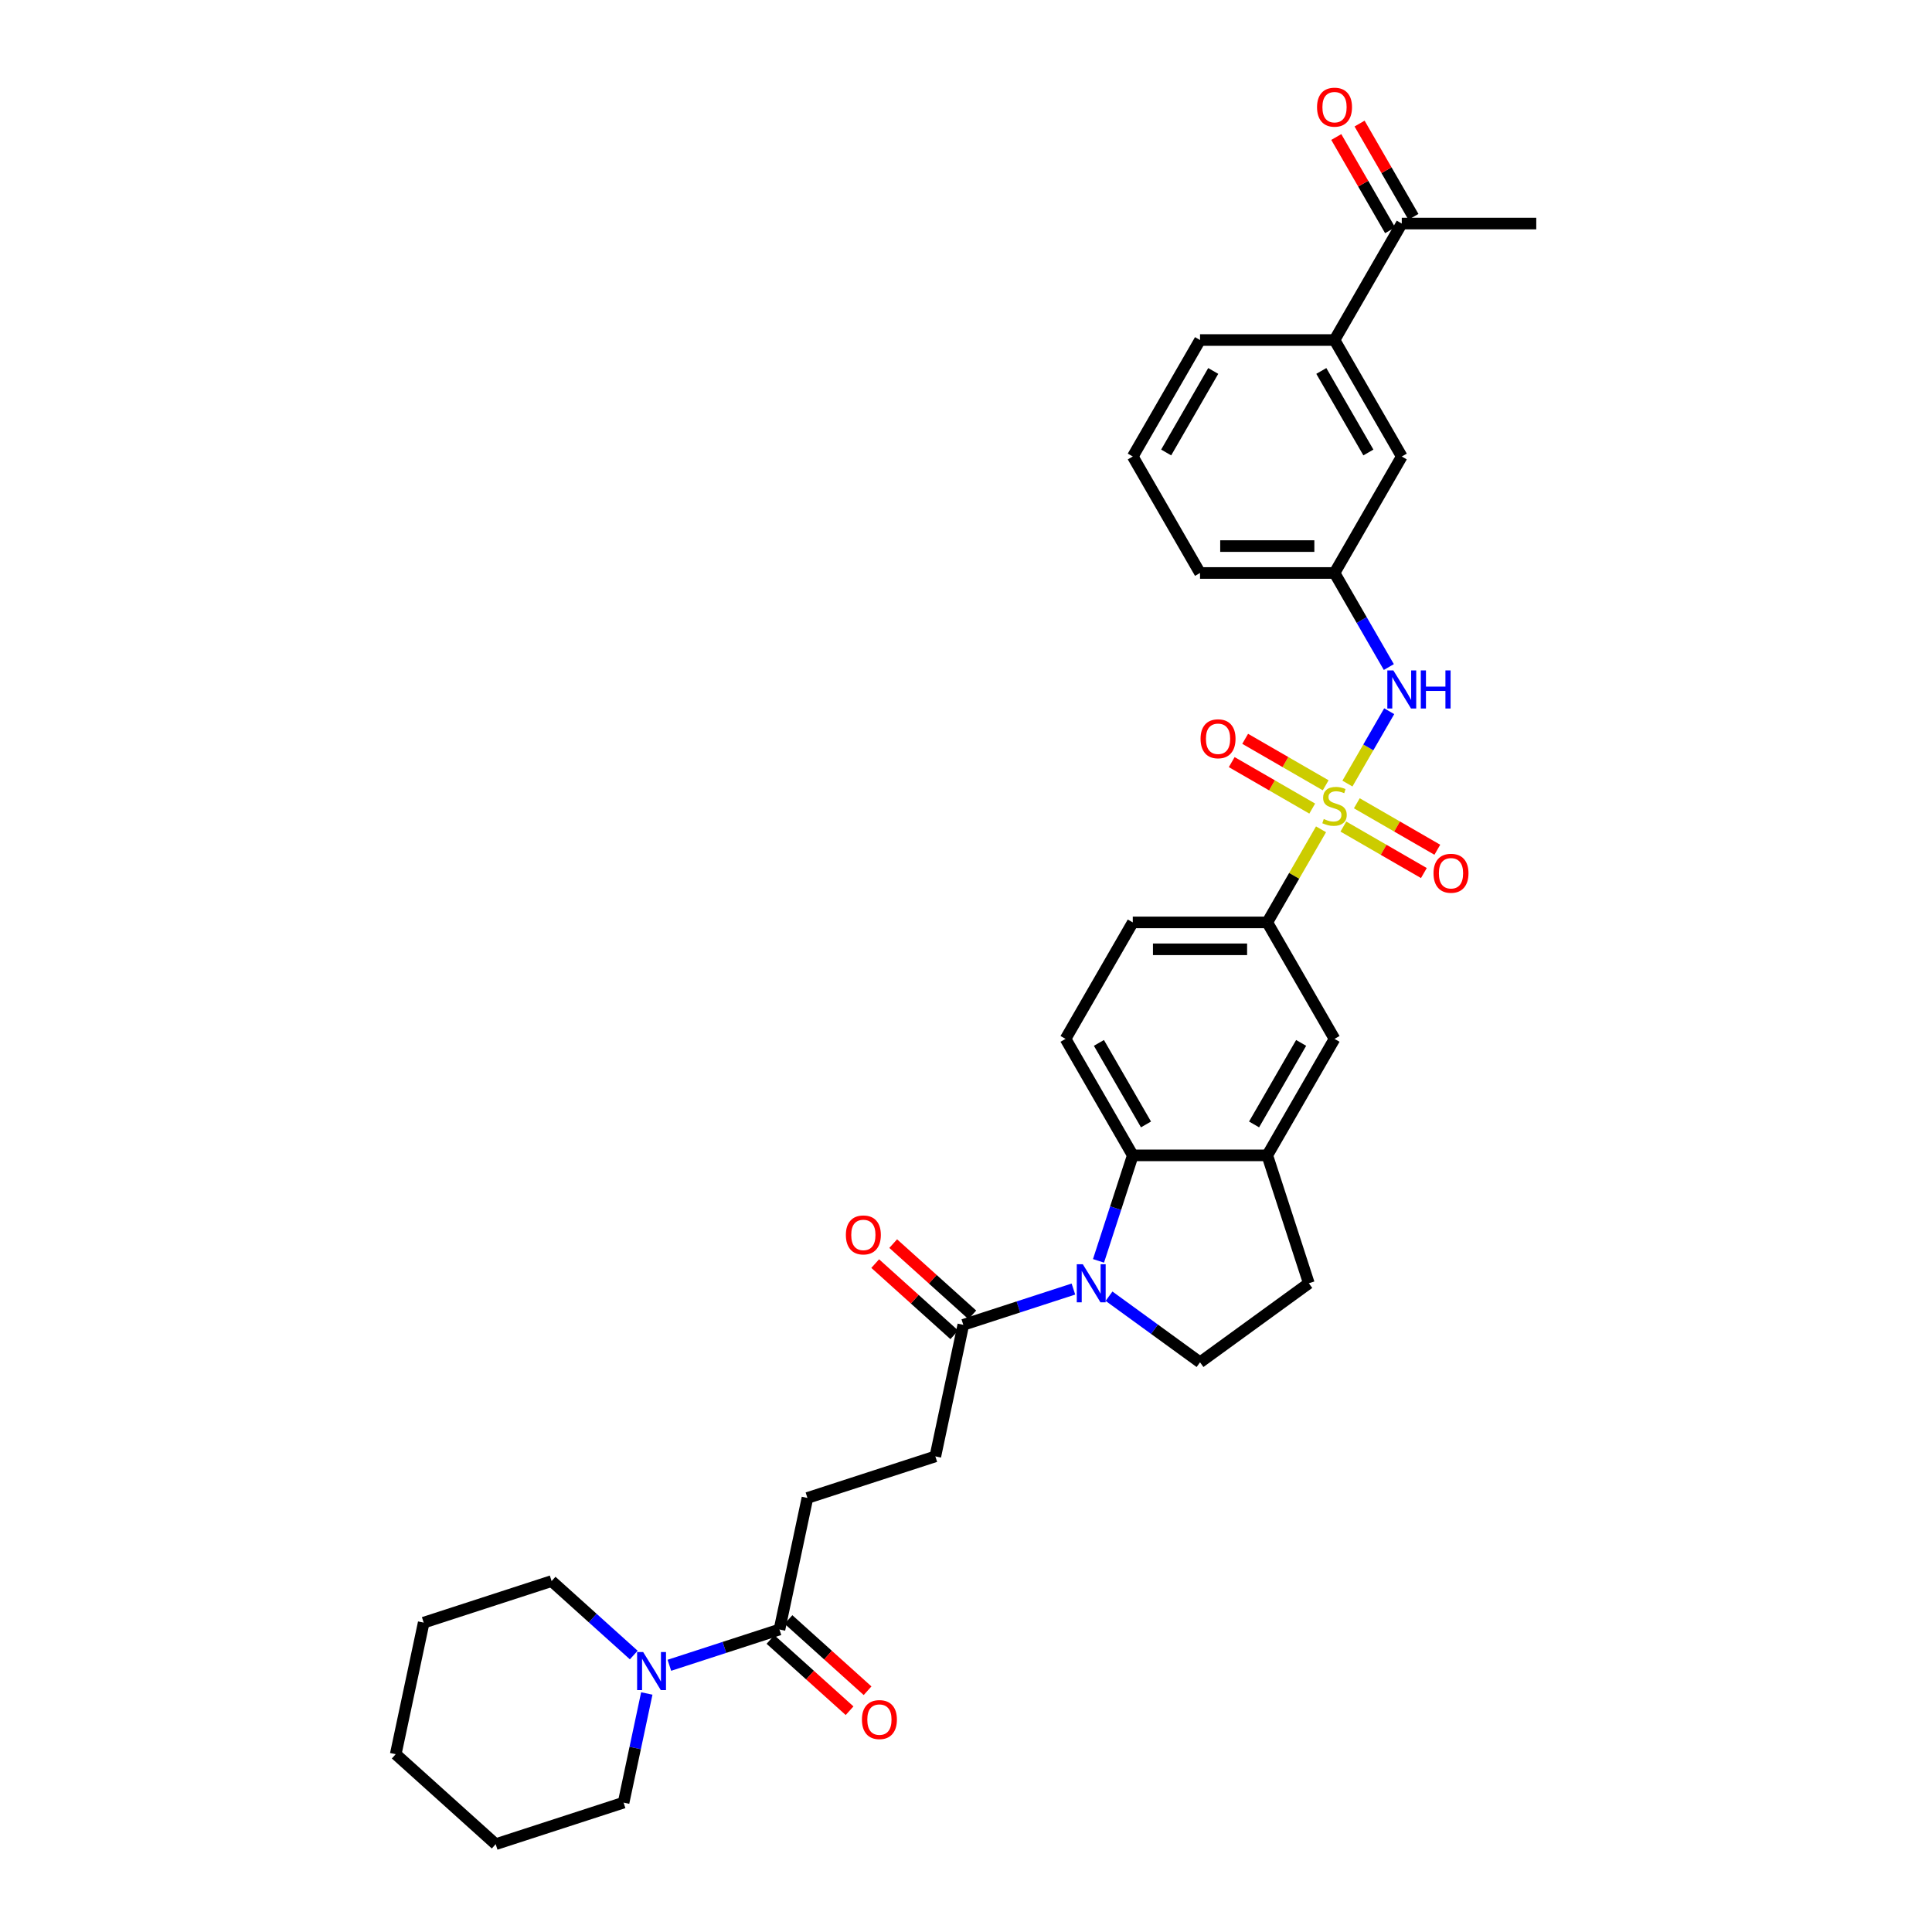 <?xml version='1.0' encoding='iso-8859-1'?>
<svg version='1.1' baseProfile='full'
              xmlns='http://www.w3.org/2000/svg'
                      xmlns:rdkit='http://www.rdkit.org/xml'
                      xmlns:xlink='http://www.w3.org/1999/xlink'
                  xml:space='preserve'
width='1000px' height='1000px' viewBox='0 0 1000 1000'>
<!-- END OF HEADER -->
<rect style='opacity:1.0;fill:#FFFFFF;stroke:none' width='1000' height='1000' x='0' y='0'> </rect>
<path class='bond-2' d='M 683.762,429.248 L 669.851,453.342' style='fill:none;fill-rule:evenodd;stroke:#CCCC00;stroke-width:6px;stroke-linecap:butt;stroke-linejoin:miter;stroke-opacity:1' />
<path class='bond-2' d='M 669.851,453.342 L 655.94,477.437' style='fill:none;fill-rule:evenodd;stroke:#000000;stroke-width:6px;stroke-linecap:butt;stroke-linejoin:miter;stroke-opacity:1' />
<path class='bond-3' d='M 697.427,405.579 L 708.239,386.852' style='fill:none;fill-rule:evenodd;stroke:#CCCC00;stroke-width:6px;stroke-linecap:butt;stroke-linejoin:miter;stroke-opacity:1' />
<path class='bond-3' d='M 708.239,386.852 L 719.051,368.125' style='fill:none;fill-rule:evenodd;stroke:#0000FF;stroke-width:6px;stroke-linecap:butt;stroke-linejoin:miter;stroke-opacity:1' />
<path class='bond-10' d='M 695.328,427.832 L 716.162,439.861' style='fill:none;fill-rule:evenodd;stroke:#CCCC00;stroke-width:6px;stroke-linecap:butt;stroke-linejoin:miter;stroke-opacity:1' />
<path class='bond-10' d='M 716.162,439.861 L 736.996,451.89' style='fill:none;fill-rule:evenodd;stroke:#FF0000;stroke-width:6px;stroke-linecap:butt;stroke-linejoin:miter;stroke-opacity:1' />
<path class='bond-10' d='M 702.289,415.774 L 723.123,427.803' style='fill:none;fill-rule:evenodd;stroke:#CCCC00;stroke-width:6px;stroke-linecap:butt;stroke-linejoin:miter;stroke-opacity:1' />
<path class='bond-10' d='M 723.123,427.803 L 743.958,439.832' style='fill:none;fill-rule:evenodd;stroke:#FF0000;stroke-width:6px;stroke-linecap:butt;stroke-linejoin:miter;stroke-opacity:1' />
<path class='bond-11' d='M 686.166,406.466 L 665.332,394.437' style='fill:none;fill-rule:evenodd;stroke:#CCCC00;stroke-width:6px;stroke-linecap:butt;stroke-linejoin:miter;stroke-opacity:1' />
<path class='bond-11' d='M 665.332,394.437 L 644.498,382.409' style='fill:none;fill-rule:evenodd;stroke:#FF0000;stroke-width:6px;stroke-linecap:butt;stroke-linejoin:miter;stroke-opacity:1' />
<path class='bond-11' d='M 679.205,418.524 L 658.371,406.495' style='fill:none;fill-rule:evenodd;stroke:#CCCC00;stroke-width:6px;stroke-linecap:butt;stroke-linejoin:miter;stroke-opacity:1' />
<path class='bond-11' d='M 658.371,406.495 L 637.536,394.466' style='fill:none;fill-rule:evenodd;stroke:#FF0000;stroke-width:6px;stroke-linecap:butt;stroke-linejoin:miter;stroke-opacity:1' />
<path class='bond-0' d='M 568.582,652.621 L 577.454,625.317' style='fill:none;fill-rule:evenodd;stroke:#0000FF;stroke-width:6px;stroke-linecap:butt;stroke-linejoin:miter;stroke-opacity:1' />
<path class='bond-0' d='M 577.454,625.317 L 586.326,598.012' style='fill:none;fill-rule:evenodd;stroke:#000000;stroke-width:6px;stroke-linecap:butt;stroke-linejoin:miter;stroke-opacity:1' />
<path class='bond-4' d='M 555.597,667.214 L 527.102,676.472' style='fill:none;fill-rule:evenodd;stroke:#0000FF;stroke-width:6px;stroke-linecap:butt;stroke-linejoin:miter;stroke-opacity:1' />
<path class='bond-4' d='M 527.102,676.472 L 498.607,685.731' style='fill:none;fill-rule:evenodd;stroke:#000000;stroke-width:6px;stroke-linecap:butt;stroke-linejoin:miter;stroke-opacity:1' />
<path class='bond-35' d='M 574.031,670.915 L 597.582,688.026' style='fill:none;fill-rule:evenodd;stroke:#0000FF;stroke-width:6px;stroke-linecap:butt;stroke-linejoin:miter;stroke-opacity:1' />
<path class='bond-35' d='M 597.582,688.026 L 621.133,705.137' style='fill:none;fill-rule:evenodd;stroke:#000000;stroke-width:6px;stroke-linecap:butt;stroke-linejoin:miter;stroke-opacity:1' />
<path class='bond-1' d='M 586.326,598.012 L 551.519,537.724' style='fill:none;fill-rule:evenodd;stroke:#000000;stroke-width:6px;stroke-linecap:butt;stroke-linejoin:miter;stroke-opacity:1' />
<path class='bond-1' d='M 593.162,582.007 L 568.797,539.806' style='fill:none;fill-rule:evenodd;stroke:#000000;stroke-width:6px;stroke-linecap:butt;stroke-linejoin:miter;stroke-opacity:1' />
<path class='bond-33' d='M 586.326,598.012 L 655.94,598.012' style='fill:none;fill-rule:evenodd;stroke:#000000;stroke-width:6px;stroke-linecap:butt;stroke-linejoin:miter;stroke-opacity:1' />
<path class='bond-9' d='M 655.94,477.437 L 690.747,537.724' style='fill:none;fill-rule:evenodd;stroke:#000000;stroke-width:6px;stroke-linecap:butt;stroke-linejoin:miter;stroke-opacity:1' />
<path class='bond-17' d='M 655.94,477.437 L 586.326,477.437' style='fill:none;fill-rule:evenodd;stroke:#000000;stroke-width:6px;stroke-linecap:butt;stroke-linejoin:miter;stroke-opacity:1' />
<path class='bond-17' d='M 645.498,491.359 L 596.768,491.359' style='fill:none;fill-rule:evenodd;stroke:#000000;stroke-width:6px;stroke-linecap:butt;stroke-linejoin:miter;stroke-opacity:1' />
<path class='bond-16' d='M 718.858,345.264 L 704.803,320.919' style='fill:none;fill-rule:evenodd;stroke:#0000FF;stroke-width:6px;stroke-linecap:butt;stroke-linejoin:miter;stroke-opacity:1' />
<path class='bond-16' d='M 704.803,320.919 L 690.747,296.574' style='fill:none;fill-rule:evenodd;stroke:#000000;stroke-width:6px;stroke-linecap:butt;stroke-linejoin:miter;stroke-opacity:1' />
<path class='bond-19' d='M 498.607,685.731 L 484.133,753.824' style='fill:none;fill-rule:evenodd;stroke:#000000;stroke-width:6px;stroke-linecap:butt;stroke-linejoin:miter;stroke-opacity:1' />
<path class='bond-21' d='M 503.265,680.558 L 482.793,662.125' style='fill:none;fill-rule:evenodd;stroke:#000000;stroke-width:6px;stroke-linecap:butt;stroke-linejoin:miter;stroke-opacity:1' />
<path class='bond-21' d='M 482.793,662.125 L 462.322,643.692' style='fill:none;fill-rule:evenodd;stroke:#FF0000;stroke-width:6px;stroke-linecap:butt;stroke-linejoin:miter;stroke-opacity:1' />
<path class='bond-21' d='M 493.949,690.904 L 473.477,672.471' style='fill:none;fill-rule:evenodd;stroke:#000000;stroke-width:6px;stroke-linecap:butt;stroke-linejoin:miter;stroke-opacity:1' />
<path class='bond-21' d='M 473.477,672.471 L 453.006,654.039' style='fill:none;fill-rule:evenodd;stroke:#FF0000;stroke-width:6px;stroke-linecap:butt;stroke-linejoin:miter;stroke-opacity:1' />
<path class='bond-5' d='M 655.94,598.012 L 690.747,537.724' style='fill:none;fill-rule:evenodd;stroke:#000000;stroke-width:6px;stroke-linecap:butt;stroke-linejoin:miter;stroke-opacity:1' />
<path class='bond-5' d='M 649.104,582.007 L 673.468,539.806' style='fill:none;fill-rule:evenodd;stroke:#000000;stroke-width:6px;stroke-linecap:butt;stroke-linejoin:miter;stroke-opacity:1' />
<path class='bond-15' d='M 655.94,598.012 L 677.452,664.219' style='fill:none;fill-rule:evenodd;stroke:#000000;stroke-width:6px;stroke-linecap:butt;stroke-linejoin:miter;stroke-opacity:1' />
<path class='bond-6' d='M 346.463,861.946 L 374.958,852.687' style='fill:none;fill-rule:evenodd;stroke:#0000FF;stroke-width:6px;stroke-linecap:butt;stroke-linejoin:miter;stroke-opacity:1' />
<path class='bond-6' d='M 374.958,852.687 L 403.453,843.429' style='fill:none;fill-rule:evenodd;stroke:#000000;stroke-width:6px;stroke-linecap:butt;stroke-linejoin:miter;stroke-opacity:1' />
<path class='bond-24' d='M 328.029,856.642 L 306.771,837.501' style='fill:none;fill-rule:evenodd;stroke:#0000FF;stroke-width:6px;stroke-linecap:butt;stroke-linejoin:miter;stroke-opacity:1' />
<path class='bond-24' d='M 306.771,837.501 L 285.512,818.36' style='fill:none;fill-rule:evenodd;stroke:#000000;stroke-width:6px;stroke-linecap:butt;stroke-linejoin:miter;stroke-opacity:1' />
<path class='bond-25' d='M 334.781,876.538 L 328.776,904.786' style='fill:none;fill-rule:evenodd;stroke:#0000FF;stroke-width:6px;stroke-linecap:butt;stroke-linejoin:miter;stroke-opacity:1' />
<path class='bond-25' d='M 328.776,904.786 L 322.772,933.033' style='fill:none;fill-rule:evenodd;stroke:#000000;stroke-width:6px;stroke-linecap:butt;stroke-linejoin:miter;stroke-opacity:1' />
<path class='bond-7' d='M 403.453,843.429 L 417.926,775.336' style='fill:none;fill-rule:evenodd;stroke:#000000;stroke-width:6px;stroke-linecap:butt;stroke-linejoin:miter;stroke-opacity:1' />
<path class='bond-22' d='M 398.795,848.602 L 419.266,867.035' style='fill:none;fill-rule:evenodd;stroke:#000000;stroke-width:6px;stroke-linecap:butt;stroke-linejoin:miter;stroke-opacity:1' />
<path class='bond-22' d='M 419.266,867.035 L 439.738,885.467' style='fill:none;fill-rule:evenodd;stroke:#FF0000;stroke-width:6px;stroke-linecap:butt;stroke-linejoin:miter;stroke-opacity:1' />
<path class='bond-22' d='M 408.111,838.255 L 428.582,856.688' style='fill:none;fill-rule:evenodd;stroke:#000000;stroke-width:6px;stroke-linecap:butt;stroke-linejoin:miter;stroke-opacity:1' />
<path class='bond-22' d='M 428.582,856.688 L 449.054,875.121' style='fill:none;fill-rule:evenodd;stroke:#FF0000;stroke-width:6px;stroke-linecap:butt;stroke-linejoin:miter;stroke-opacity:1' />
<path class='bond-8' d='M 621.133,705.137 L 677.452,664.219' style='fill:none;fill-rule:evenodd;stroke:#000000;stroke-width:6px;stroke-linecap:butt;stroke-linejoin:miter;stroke-opacity:1' />
<path class='bond-12' d='M 551.519,537.724 L 586.326,477.437' style='fill:none;fill-rule:evenodd;stroke:#000000;stroke-width:6px;stroke-linecap:butt;stroke-linejoin:miter;stroke-opacity:1' />
<path class='bond-13' d='M 690.747,175.999 L 725.554,236.286' style='fill:none;fill-rule:evenodd;stroke:#000000;stroke-width:6px;stroke-linecap:butt;stroke-linejoin:miter;stroke-opacity:1' />
<path class='bond-13' d='M 683.911,192.003 L 708.276,234.204' style='fill:none;fill-rule:evenodd;stroke:#000000;stroke-width:6px;stroke-linecap:butt;stroke-linejoin:miter;stroke-opacity:1' />
<path class='bond-14' d='M 690.747,175.999 L 725.554,115.711' style='fill:none;fill-rule:evenodd;stroke:#000000;stroke-width:6px;stroke-linecap:butt;stroke-linejoin:miter;stroke-opacity:1' />
<path class='bond-34' d='M 690.747,175.999 L 621.133,175.999' style='fill:none;fill-rule:evenodd;stroke:#000000;stroke-width:6px;stroke-linecap:butt;stroke-linejoin:miter;stroke-opacity:1' />
<path class='bond-23' d='M 731.583,112.23 L 717.648,88.094' style='fill:none;fill-rule:evenodd;stroke:#000000;stroke-width:6px;stroke-linecap:butt;stroke-linejoin:miter;stroke-opacity:1' />
<path class='bond-23' d='M 717.648,88.094 L 703.713,63.958' style='fill:none;fill-rule:evenodd;stroke:#FF0000;stroke-width:6px;stroke-linecap:butt;stroke-linejoin:miter;stroke-opacity:1' />
<path class='bond-23' d='M 719.525,119.192 L 705.59,95.055' style='fill:none;fill-rule:evenodd;stroke:#000000;stroke-width:6px;stroke-linecap:butt;stroke-linejoin:miter;stroke-opacity:1' />
<path class='bond-23' d='M 705.59,95.055 L 691.655,70.919' style='fill:none;fill-rule:evenodd;stroke:#FF0000;stroke-width:6px;stroke-linecap:butt;stroke-linejoin:miter;stroke-opacity:1' />
<path class='bond-29' d='M 725.554,115.711 L 795.168,115.711' style='fill:none;fill-rule:evenodd;stroke:#000000;stroke-width:6px;stroke-linecap:butt;stroke-linejoin:miter;stroke-opacity:1' />
<path class='bond-18' d='M 690.747,296.574 L 725.554,236.286' style='fill:none;fill-rule:evenodd;stroke:#000000;stroke-width:6px;stroke-linecap:butt;stroke-linejoin:miter;stroke-opacity:1' />
<path class='bond-28' d='M 690.747,296.574 L 621.133,296.574' style='fill:none;fill-rule:evenodd;stroke:#000000;stroke-width:6px;stroke-linecap:butt;stroke-linejoin:miter;stroke-opacity:1' />
<path class='bond-28' d='M 680.305,282.651 L 631.575,282.651' style='fill:none;fill-rule:evenodd;stroke:#000000;stroke-width:6px;stroke-linecap:butt;stroke-linejoin:miter;stroke-opacity:1' />
<path class='bond-20' d='M 484.133,753.824 L 417.926,775.336' style='fill:none;fill-rule:evenodd;stroke:#000000;stroke-width:6px;stroke-linecap:butt;stroke-linejoin:miter;stroke-opacity:1' />
<path class='bond-30' d='M 285.512,818.36 L 219.305,839.872' style='fill:none;fill-rule:evenodd;stroke:#000000;stroke-width:6px;stroke-linecap:butt;stroke-linejoin:miter;stroke-opacity:1' />
<path class='bond-31' d='M 322.772,933.033 L 256.565,954.545' style='fill:none;fill-rule:evenodd;stroke:#000000;stroke-width:6px;stroke-linecap:butt;stroke-linejoin:miter;stroke-opacity:1' />
<path class='bond-26' d='M 621.133,175.999 L 586.326,236.286' style='fill:none;fill-rule:evenodd;stroke:#000000;stroke-width:6px;stroke-linecap:butt;stroke-linejoin:miter;stroke-opacity:1' />
<path class='bond-26' d='M 627.969,192.003 L 603.604,234.204' style='fill:none;fill-rule:evenodd;stroke:#000000;stroke-width:6px;stroke-linecap:butt;stroke-linejoin:miter;stroke-opacity:1' />
<path class='bond-27' d='M 586.326,236.286 L 621.133,296.574' style='fill:none;fill-rule:evenodd;stroke:#000000;stroke-width:6px;stroke-linecap:butt;stroke-linejoin:miter;stroke-opacity:1' />
<path class='bond-36' d='M 219.305,839.872 L 204.832,907.964' style='fill:none;fill-rule:evenodd;stroke:#000000;stroke-width:6px;stroke-linecap:butt;stroke-linejoin:miter;stroke-opacity:1' />
<path class='bond-32' d='M 256.565,954.545 L 204.832,907.964' style='fill:none;fill-rule:evenodd;stroke:#000000;stroke-width:6px;stroke-linecap:butt;stroke-linejoin:miter;stroke-opacity:1' />
<path  class='atom-0' d='M 685.178 423.916
Q 685.401 423.999, 686.32 424.389
Q 687.238 424.779, 688.241 425.029
Q 689.271 425.252, 690.274 425.252
Q 692.139 425.252, 693.225 424.361
Q 694.311 423.442, 694.311 421.855
Q 694.311 420.769, 693.754 420.101
Q 693.225 419.432, 692.39 419.07
Q 691.555 418.708, 690.162 418.291
Q 688.408 417.762, 687.35 417.26
Q 686.32 416.759, 685.568 415.701
Q 684.844 414.643, 684.844 412.861
Q 684.844 410.383, 686.515 408.851
Q 688.213 407.32, 691.555 407.32
Q 693.838 407.32, 696.428 408.405
L 695.787 410.55
Q 693.42 409.575, 691.638 409.575
Q 689.717 409.575, 688.659 410.383
Q 687.6 411.162, 687.628 412.527
Q 687.628 413.585, 688.157 414.225
Q 688.714 414.866, 689.494 415.228
Q 690.302 415.59, 691.638 416.007
Q 693.42 416.564, 694.478 417.121
Q 695.537 417.678, 696.288 418.82
Q 697.068 419.934, 697.068 421.855
Q 697.068 424.584, 695.23 426.06
Q 693.42 427.508, 690.385 427.508
Q 688.631 427.508, 687.294 427.118
Q 685.985 426.756, 684.426 426.115
L 685.178 423.916
' fill='#CCCC00'/>
<path  class='atom-1' d='M 560.456 654.362
L 566.916 664.804
Q 567.557 665.834, 568.587 667.7
Q 569.617 669.565, 569.673 669.677
L 569.673 654.362
L 572.29 654.362
L 572.29 674.076
L 569.589 674.076
L 562.656 662.66
Q 561.848 661.323, 560.985 659.791
Q 560.15 658.26, 559.899 657.787
L 559.899 674.076
L 557.337 674.076
L 557.337 654.362
L 560.456 654.362
' fill='#0000FF'/>
<path  class='atom-4' d='M 721.196 347.004
L 727.656 357.446
Q 728.297 358.476, 729.327 360.342
Q 730.358 362.208, 730.413 362.319
L 730.413 347.004
L 733.031 347.004
L 733.031 366.719
L 730.33 366.719
L 723.396 355.302
Q 722.589 353.965, 721.725 352.434
Q 720.89 350.902, 720.639 350.429
L 720.639 366.719
L 718.078 366.719
L 718.078 347.004
L 721.196 347.004
' fill='#0000FF'/>
<path  class='atom-4' d='M 735.398 347.004
L 738.071 347.004
L 738.071 355.386
L 748.151 355.386
L 748.151 347.004
L 750.824 347.004
L 750.824 366.719
L 748.151 366.719
L 748.151 357.613
L 738.071 357.613
L 738.071 366.719
L 735.398 366.719
L 735.398 347.004
' fill='#0000FF'/>
<path  class='atom-7' d='M 332.888 855.083
L 339.348 865.525
Q 339.989 866.556, 341.019 868.421
Q 342.049 870.287, 342.105 870.398
L 342.105 855.083
L 344.722 855.083
L 344.722 874.798
L 342.021 874.798
L 335.088 863.381
Q 334.28 862.045, 333.417 860.513
Q 332.582 858.982, 332.331 858.508
L 332.331 874.798
L 329.769 874.798
L 329.769 855.083
L 332.888 855.083
' fill='#0000FF'/>
<path  class='atom-11' d='M 741.985 452.012
Q 741.985 447.278, 744.324 444.633
Q 746.663 441.987, 751.035 441.987
Q 755.406 441.987, 757.745 444.633
Q 760.085 447.278, 760.085 452.012
Q 760.085 456.801, 757.718 459.53
Q 755.351 462.231, 751.035 462.231
Q 746.691 462.231, 744.324 459.53
Q 741.985 456.829, 741.985 452.012
M 751.035 460.004
Q 754.042 460.004, 755.657 457.999
Q 757.3 455.966, 757.3 452.012
Q 757.3 448.141, 755.657 446.192
Q 754.042 444.215, 751.035 444.215
Q 748.027 444.215, 746.384 446.164
Q 744.769 448.113, 744.769 452.012
Q 744.769 455.994, 746.384 457.999
Q 748.027 460.004, 751.035 460.004
' fill='#FF0000'/>
<path  class='atom-12' d='M 621.41 382.398
Q 621.41 377.664, 623.749 375.019
Q 626.088 372.373, 630.459 372.373
Q 634.831 372.373, 637.17 375.019
Q 639.509 377.664, 639.509 382.398
Q 639.509 387.187, 637.142 389.916
Q 634.776 392.617, 630.459 392.617
Q 626.116 392.617, 623.749 389.916
Q 621.41 387.215, 621.41 382.398
M 630.459 390.389
Q 633.467 390.389, 635.082 388.384
Q 636.725 386.352, 636.725 382.398
Q 636.725 378.527, 635.082 376.578
Q 633.467 374.601, 630.459 374.601
Q 627.452 374.601, 625.809 376.55
Q 624.194 378.499, 624.194 382.398
Q 624.194 386.38, 625.809 388.384
Q 627.452 390.389, 630.459 390.389
' fill='#FF0000'/>
<path  class='atom-22' d='M 437.824 639.206
Q 437.824 634.472, 440.163 631.826
Q 442.502 629.181, 446.873 629.181
Q 451.245 629.181, 453.584 631.826
Q 455.923 634.472, 455.923 639.206
Q 455.923 643.995, 453.556 646.724
Q 451.19 649.425, 446.873 649.425
Q 442.53 649.425, 440.163 646.724
Q 437.824 644.023, 437.824 639.206
M 446.873 647.197
Q 449.881 647.197, 451.496 645.192
Q 453.139 643.16, 453.139 639.206
Q 453.139 635.335, 451.496 633.386
Q 449.881 631.409, 446.873 631.409
Q 443.866 631.409, 442.223 633.358
Q 440.608 635.307, 440.608 639.206
Q 440.608 643.188, 442.223 645.192
Q 443.866 647.197, 446.873 647.197
' fill='#FF0000'/>
<path  class='atom-23' d='M 446.136 890.065
Q 446.136 885.332, 448.475 882.686
Q 450.814 880.041, 455.186 880.041
Q 459.558 880.041, 461.897 882.686
Q 464.236 885.332, 464.236 890.065
Q 464.236 894.855, 461.869 897.584
Q 459.502 900.285, 455.186 900.285
Q 450.842 900.285, 448.475 897.584
Q 446.136 894.883, 446.136 890.065
M 455.186 898.057
Q 458.193 898.057, 459.808 896.052
Q 461.451 894.019, 461.451 890.065
Q 461.451 886.195, 459.808 884.246
Q 458.193 882.268, 455.186 882.268
Q 452.179 882.268, 450.536 884.218
Q 448.921 886.167, 448.921 890.065
Q 448.921 894.047, 450.536 896.052
Q 452.179 898.057, 455.186 898.057
' fill='#FF0000'/>
<path  class='atom-24' d='M 681.697 55.479
Q 681.697 50.745, 684.036 48.1
Q 686.375 45.455, 690.747 45.455
Q 695.119 45.455, 697.458 48.1
Q 699.797 50.745, 699.797 55.479
Q 699.797 60.268, 697.43 62.997
Q 695.063 65.698, 690.747 65.698
Q 686.403 65.698, 684.036 62.997
Q 681.697 60.296, 681.697 55.479
M 690.747 63.471
Q 693.754 63.471, 695.369 61.466
Q 697.012 59.433, 697.012 55.479
Q 697.012 51.608, 695.369 49.659
Q 693.754 47.682, 690.747 47.682
Q 687.74 47.682, 686.097 49.631
Q 684.482 51.581, 684.482 55.479
Q 684.482 59.461, 686.097 61.466
Q 687.74 63.471, 690.747 63.471
' fill='#FF0000'/>
</svg>
